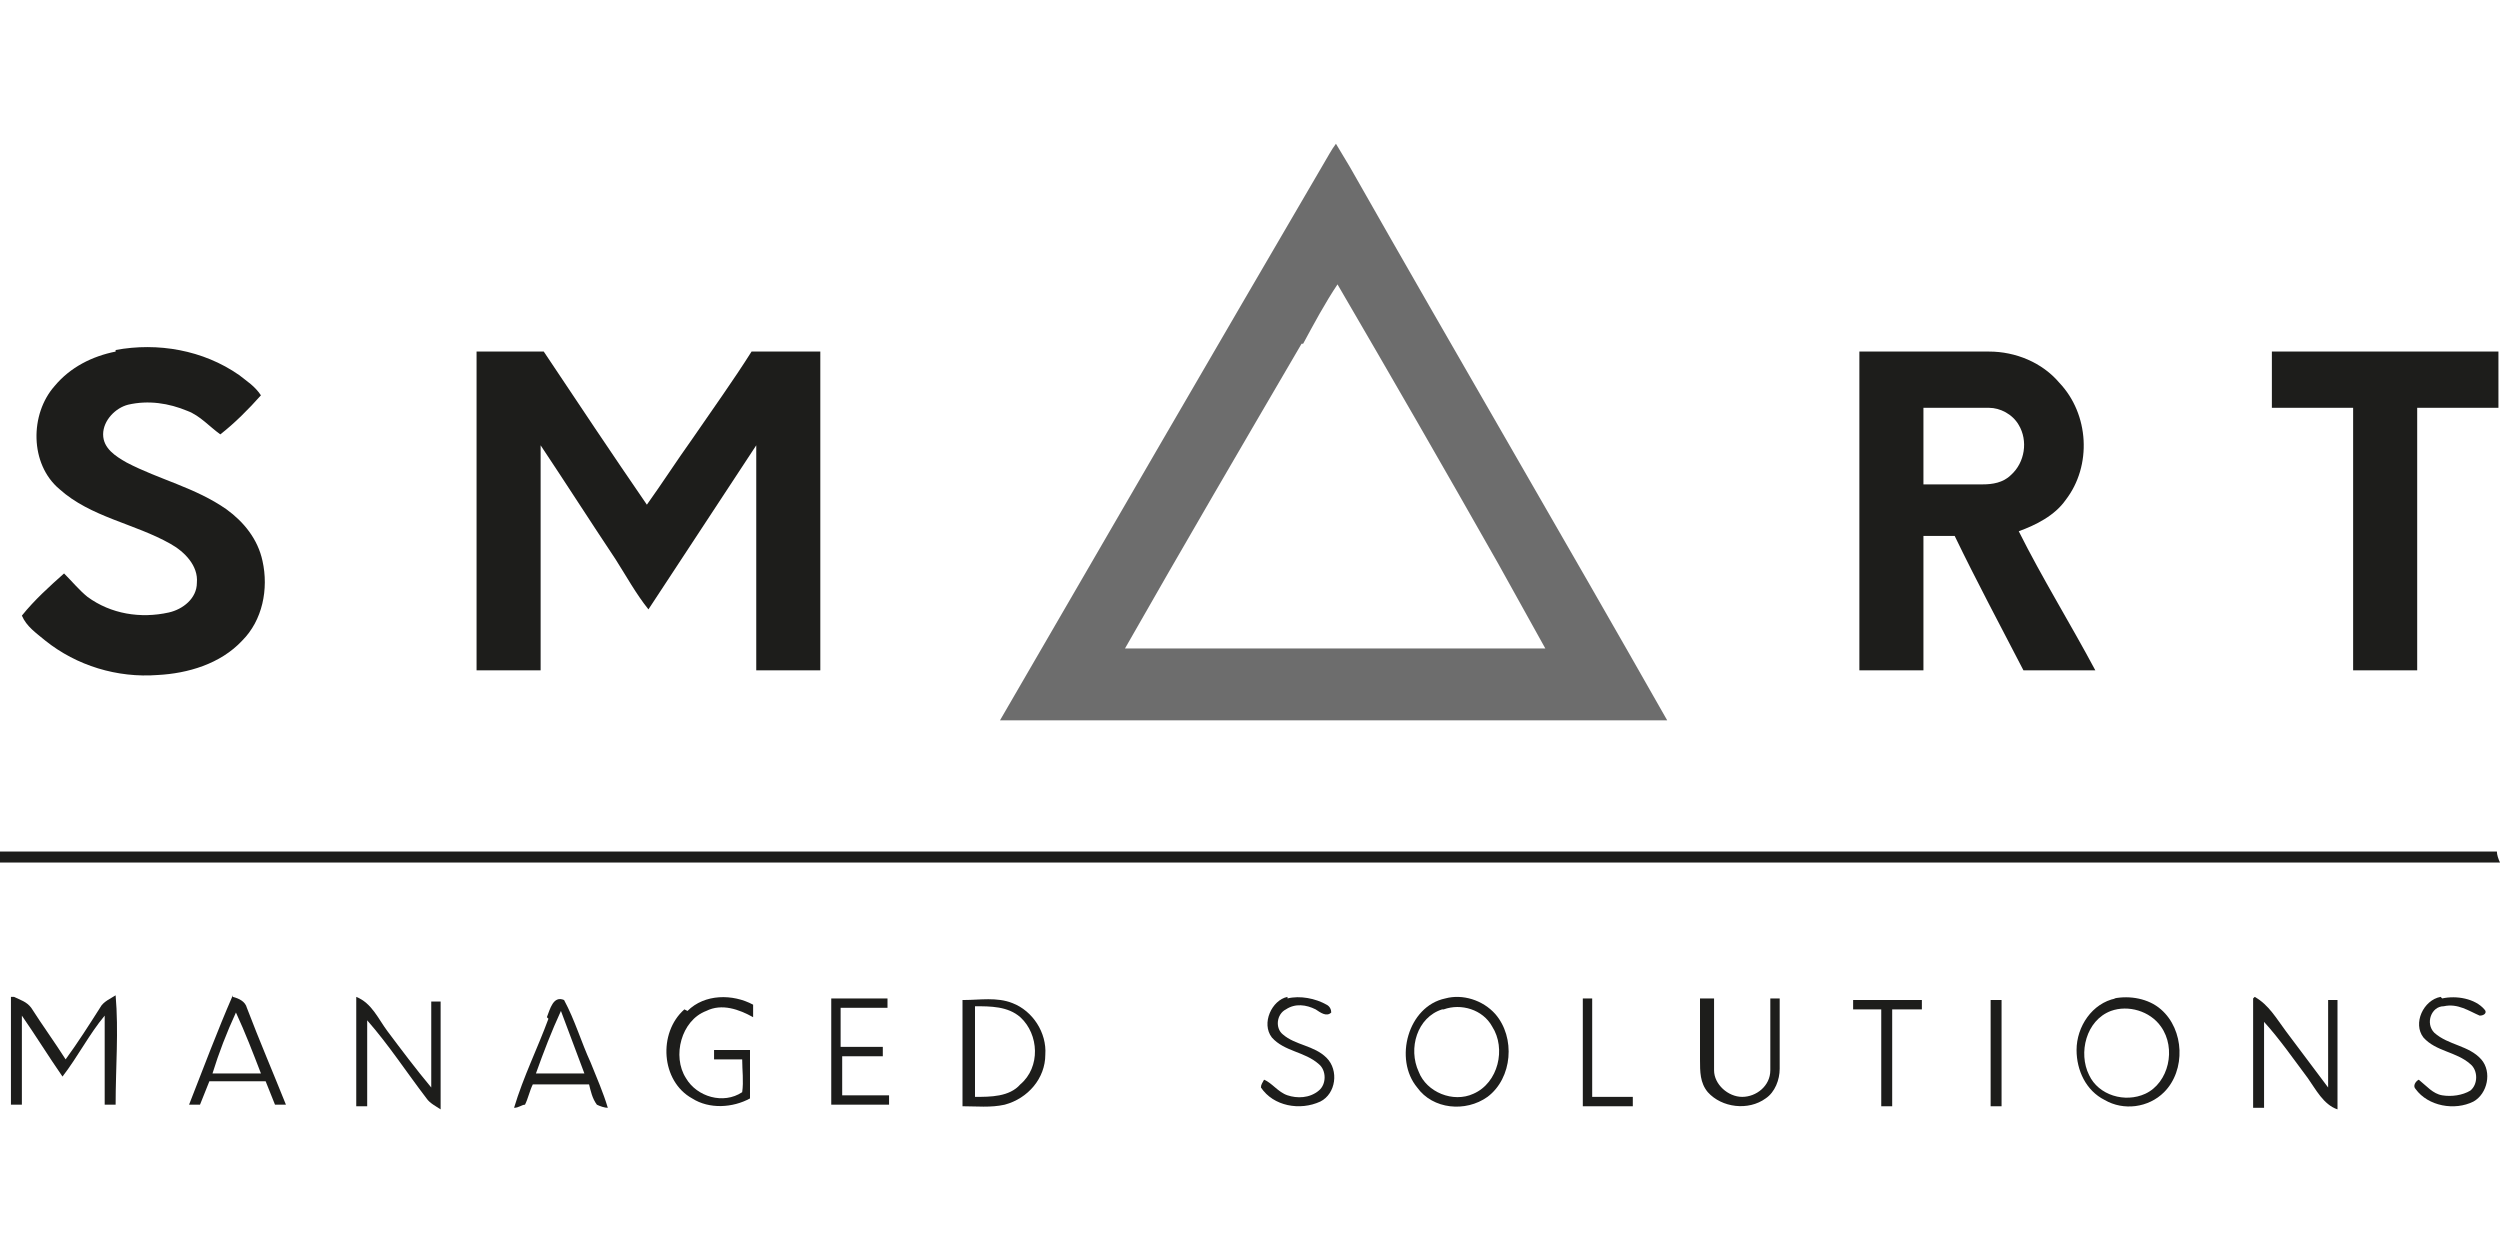 <?xml version="1.0" encoding="UTF-8"?>
<svg xmlns="http://www.w3.org/2000/svg" version="1.1" viewBox="0 0 160 80">
  <defs>
    <style>
      .cls-1 {
        fill: #6d6d6d;
      }

      .cls-2 {
        fill: #1d1d1b;
      }
    </style>
  </defs>
  <!-- Generator: Adobe Illustrator 28.7.1, SVG Export Plug-In . SVG Version: 1.2.0 Build 142)  -->
  <g>
    <g id="Layer_1">
      <g>
        <path class="cls-1" d="M84.7,10.5c.3-.5.5-.9.8-1.3.3.5.6,1,.9,1.5,6.7,11.8,13.6,23.6,20.3,35.4-10.3,0-20.6,0-30.9,0-3.9,0-7.9,0-11.8,0,6.9-11.9,13.8-23.8,20.7-35.6ZM83.3,22c-3.8,6.5-7.6,13-11.3,19.5,9,0,17.9,0,26.9,0-1-1.8-2-3.6-3-5.4-3.4-6-6.8-11.9-10.3-17.9-.8,1.2-1.5,2.5-2.2,3.8Z"/>
        <g>
          <path class="cls-2" d="M7.4,22.4c2.7-.5,5.6,0,7.9,1.6.5.4,1,.7,1.4,1.3-.8.9-1.7,1.8-2.6,2.5-.7-.5-1.3-1.2-2.1-1.5-1.2-.5-2.5-.7-3.8-.4-.8.2-1.6,1-1.6,1.9,0,.9.8,1.4,1.5,1.8,2.1,1.1,4.4,1.6,6.4,3,1.1.8,2,1.9,2.3,3.3.4,1.8,0,3.8-1.3,5.1-1.4,1.5-3.5,2.1-5.4,2.2-2.6.2-5.2-.6-7.2-2.2-.6-.5-1.2-.9-1.5-1.6.8-1,1.8-1.9,2.7-2.7.5.5,1,1.1,1.5,1.5,1.5,1.1,3.4,1.4,5.2,1,.9-.2,1.8-.9,1.8-1.9.1-1.1-.8-2-1.7-2.5-2.3-1.3-5.1-1.7-7.1-3.5-1.9-1.6-1.9-4.8-.3-6.6,1-1.2,2.4-1.9,3.9-2.2Z"/>
          <path class="cls-2" d="M30.3,22.5c1.5,0,3,0,4.5,0,2.2,3.3,4.4,6.6,6.6,9.8,1-1.4,1.9-2.8,2.9-4.2,1.3-1.9,2.6-3.7,3.8-5.6,1.5,0,3,0,4.4,0,0,6.8,0,13.6,0,20.4-1.4,0-2.7,0-4.1,0,0-4.8,0-9.6,0-14.4-2.3,3.5-4.6,7-6.9,10.5-.8-1-1.4-2.1-2.1-3.2-1.6-2.4-3.2-4.9-4.8-7.3,0,4.8,0,9.6,0,14.4-1.4,0-2.8,0-4.1,0,0-6.8,0-13.6,0-20.4Z"/>
          <path class="cls-2" d="M118.9,22.5c2.8,0,5.6,0,8.4,0,1.7,0,3.4.7,4.5,2,1.9,2,2.1,5.3.4,7.5-.7,1-1.9,1.6-3,2,1.5,3,3.3,5.9,4.9,8.9-1.5,0-3.1,0-4.6,0-1.5-2.9-3-5.7-4.4-8.6-.7,0-1.3,0-2,0,0,2.9,0,5.8,0,8.6-1.4,0-2.8,0-4.1,0,0-6.8,0-13.6,0-20.4ZM123.1,26.1c0,1.6,0,3.3,0,4.9,1.3,0,2.6,0,3.8,0,.6,0,1.3-.1,1.8-.6.9-.8,1.1-2.2.5-3.2-.4-.7-1.2-1.1-1.9-1.1-1.4,0-2.8,0-4.2,0Z"/>
          <path class="cls-2" d="M145.4,22.5c4.8,0,9.6,0,14.5,0,0,1.2,0,2.4,0,3.6-1.7,0-3.4,0-5.2,0,0,5.6,0,11.2,0,16.8-1.4,0-2.7,0-4.1,0,0-5.6,0-11.2,0-16.8-1.7,0-3.5,0-5.2,0,0-1.2,0-2.4,0-3.6Z"/>
          <path class="cls-2" d="M0,54.5c45.6,0,91.1,0,136.7,0,7.5,0,14.9,0,22.4,0,.2,0,.5,0,.7,0,0,.2.1.5.2.7-8,0-16,0-24,0H0c0-.3,0-.5,0-.8Z"/>
          <path class="cls-2" d="M.9,63.8c.4.2.8.3,1.1.7.7,1.1,1.5,2.2,2.2,3.3.8-1.1,1.5-2.2,2.2-3.3.2-.4.7-.6,1-.8.2,2.3,0,4.6,0,7-.2,0-.5,0-.7,0,0-1.9,0-3.8,0-5.7-1,1.2-1.7,2.6-2.7,3.9-.9-1.3-1.7-2.6-2.6-3.9,0,1.9,0,3.8,0,5.7-.2,0-.5,0-.7,0,0-2.3,0-4.6,0-6.9Z"/>
          <path class="cls-2" d="M14.9,63.8c.4.1.8.3.9.7.8,2.1,1.7,4.2,2.5,6.2-.2,0-.5,0-.7,0-.2-.5-.4-1-.6-1.5-1.2,0-2.4,0-3.6,0-.2.5-.4,1-.6,1.5h-.7c.9-2.3,1.8-4.7,2.8-7ZM13.6,68.7c1,0,2.1,0,3.1,0-.5-1.3-1-2.6-1.6-3.9-.6,1.3-1.1,2.6-1.5,3.9Z"/>
          <path class="cls-2" d="M22.8,63.8c1,.4,1.4,1.4,2,2.2.9,1.2,1.8,2.4,2.8,3.6,0-1.8,0-3.7,0-5.5.2,0,.5,0,.6,0,0,2.3,0,4.6,0,6.9-.3-.2-.7-.4-.9-.7-1.3-1.7-2.4-3.4-3.8-5,0,1.8,0,3.7,0,5.5-.2,0-.4,0-.7,0,0-2.3,0-4.7,0-7Z"/>
          <path class="cls-2" d="M35,65.1c.2-.5.4-1.4,1.1-1.1.7,1.3,1.1,2.7,1.7,4,.4,1,.8,1.9,1.1,2.9-.2,0-.5-.1-.7-.2-.3-.4-.4-.9-.5-1.3-1.2,0-2.4,0-3.6,0-.2.4-.3.9-.5,1.3-.2,0-.4.2-.7.2.6-2,1.5-3.8,2.2-5.7ZM34.3,68.7c1,0,2.1,0,3.1,0-.5-1.3-1-2.7-1.5-4-.6,1.3-1.1,2.6-1.6,4Z"/>
          <path class="cls-2" d="M44,64.7c1.1-1.1,2.9-1.1,4.2-.4,0,.3,0,.5,0,.8-.9-.5-2-.9-3-.4-1.6.6-2.2,2.9-1.3,4.3.7,1.2,2.4,1.7,3.6.9.1-.7,0-1.4,0-2.1-.6,0-1.2,0-1.8,0,0-.2,0-.5,0-.6.8,0,1.6,0,2.3,0,0,1,0,2.1,0,3.1-1.1.6-2.6.7-3.7,0-2-1.1-2.2-4.2-.5-5.7Z"/>
          <path class="cls-2" d="M53.2,63.9c1.2,0,2.4,0,3.6,0,0,.2,0,.4,0,.6-1,0-2,0-3,0,0,.8,0,1.7,0,2.5.9,0,1.8,0,2.7,0,0,.1,0,.4,0,.6-.9,0-1.8,0-2.6,0,0,.8,0,1.7,0,2.5,1,0,2,0,3,0,0,.1,0,.4,0,.6-1.2,0-2.5,0-3.7,0,0-2.3,0-4.6,0-6.8Z"/>
          <path class="cls-2" d="M82.4,63.9c.8-.2,1.8,0,2.5.4.2.1.3.3.3.5-.3.3-.7,0-1-.2-.6-.3-1.3-.4-1.9,0-.6.3-.7,1.2-.2,1.6.8.7,2,.7,2.8,1.5.8.8.6,2.3-.4,2.8-1.3.6-3,.3-3.8-.9,0-.2.1-.3.2-.5.5.2.9.8,1.5,1,.6.2,1.4.2,2-.3.5-.4.5-1.3,0-1.7-.9-.8-2.2-.8-3-1.7-.7-.9,0-2.4,1-2.6Z"/>
          <path class="cls-2" d="M92.5,63.9c1.1-.3,2.4.1,3.2,1,1.3,1.5,1.1,4.1-.5,5.3-1.4,1-3.5.8-4.5-.6-1.5-1.8-.6-5.2,1.8-5.7ZM92.3,64.6c-1.6.5-2.2,2.5-1.5,4,.5,1.3,2.2,2,3.5,1.4,1.6-.7,2.1-2.9,1.2-4.3-.6-1.1-2-1.5-3.1-1.1Z"/>
          <path class="cls-2" d="M101.3,63.9c.2,0,.4,0,.6,0,0,2.1,0,4.2,0,6.3.9,0,1.7,0,2.6,0,0,.1,0,.4,0,.6-1.1,0-2.1,0-3.2,0,0-2.3,0-4.6,0-6.8Z"/>
          <path class="cls-2" d="M109.1,63.9c.2,0,.4,0,.6,0,0,1.5,0,3.1,0,4.6,0,.9.9,1.7,1.8,1.7.9,0,1.8-.7,1.8-1.7,0-1.5,0-3.1,0-4.6.2,0,.4,0,.6,0,0,1.5,0,3,0,4.5,0,.7-.3,1.5-.9,1.9-1.1.8-2.8.6-3.7-.4-.5-.6-.5-1.3-.5-2.1,0-1.3,0-2.6,0-3.9Z"/>
          <path class="cls-2" d="M135.3,63.9c1-.2,2.2,0,3,.7,1.5,1.3,1.6,3.9.2,5.3-1,1-2.6,1.2-3.8.5-1.2-.6-1.8-1.9-1.8-3.2,0-1.5,1-3,2.5-3.3ZM135.1,64.7c-1.6.6-2.1,2.7-1.4,4.1.6,1.3,2.3,1.8,3.6,1.2,1.5-.7,2-2.9,1-4.3-.7-1-2.1-1.4-3.2-1Z"/>
          <path class="cls-2" d="M144.3,63.8c.9.5,1.4,1.4,2,2.2.9,1.2,1.8,2.4,2.7,3.6,0-1.9,0-3.7,0-5.6h.6c0,2.3,0,4.6,0,7-.9-.3-1.4-1.3-1.9-2-.9-1.2-1.8-2.5-2.8-3.6,0,1.8,0,3.6,0,5.5-.2,0-.4,0-.7,0,0-2.3,0-4.7,0-7Z"/>
          <path class="cls-2" d="M156.3,63.9c.9-.2,2.1,0,2.7.7.2.2,0,.4-.3.4-.7-.3-1.4-.8-2.3-.6-.8,0-1.2,1.1-.6,1.7.9.8,2.2.8,3,1.7.7.8.4,2.2-.5,2.7-1.2.6-2.9.3-3.7-.8-.2-.2,0-.5.2-.6.5.4.9.9,1.5,1,.6.1,1.3,0,1.8-.3.5-.4.5-1.3,0-1.7-.9-.8-2.2-.8-3-1.7-.7-.9,0-2.4,1.1-2.6Z"/>
          <path class="cls-2" d="M61.7,64c1,0,2.1-.2,3.1.2,1.3.5,2.2,1.9,2.1,3.3,0,1.5-1.1,2.8-2.6,3.2-.9.2-1.8.1-2.7.1,0-2.3,0-4.5,0-6.8ZM62.4,64.5c0,1.9,0,3.8,0,5.7,1,0,2.2,0,2.9-.8,1.3-1.1,1.2-3.2,0-4.3-.8-.7-1.9-.7-2.9-.7Z"/>
          <path class="cls-2" d="M118.6,64c1.5,0,2.9,0,4.4,0,0,.1,0,.4,0,.6-.6,0-1.2,0-1.9,0,0,2.1,0,4.1,0,6.2-.2,0-.5,0-.7,0,0-2.1,0-4.2,0-6.2-.6,0-1.2,0-1.8,0,0-.1,0-.4,0-.6Z"/>
          <path class="cls-2" d="M127.4,64c.2,0,.5,0,.7,0,0,2.3,0,4.5,0,6.8-.2,0-.5,0-.7,0,0-2.3,0-4.5,0-6.8Z"/>
        </g>
      </g>
    </g>
  </g>
</svg>